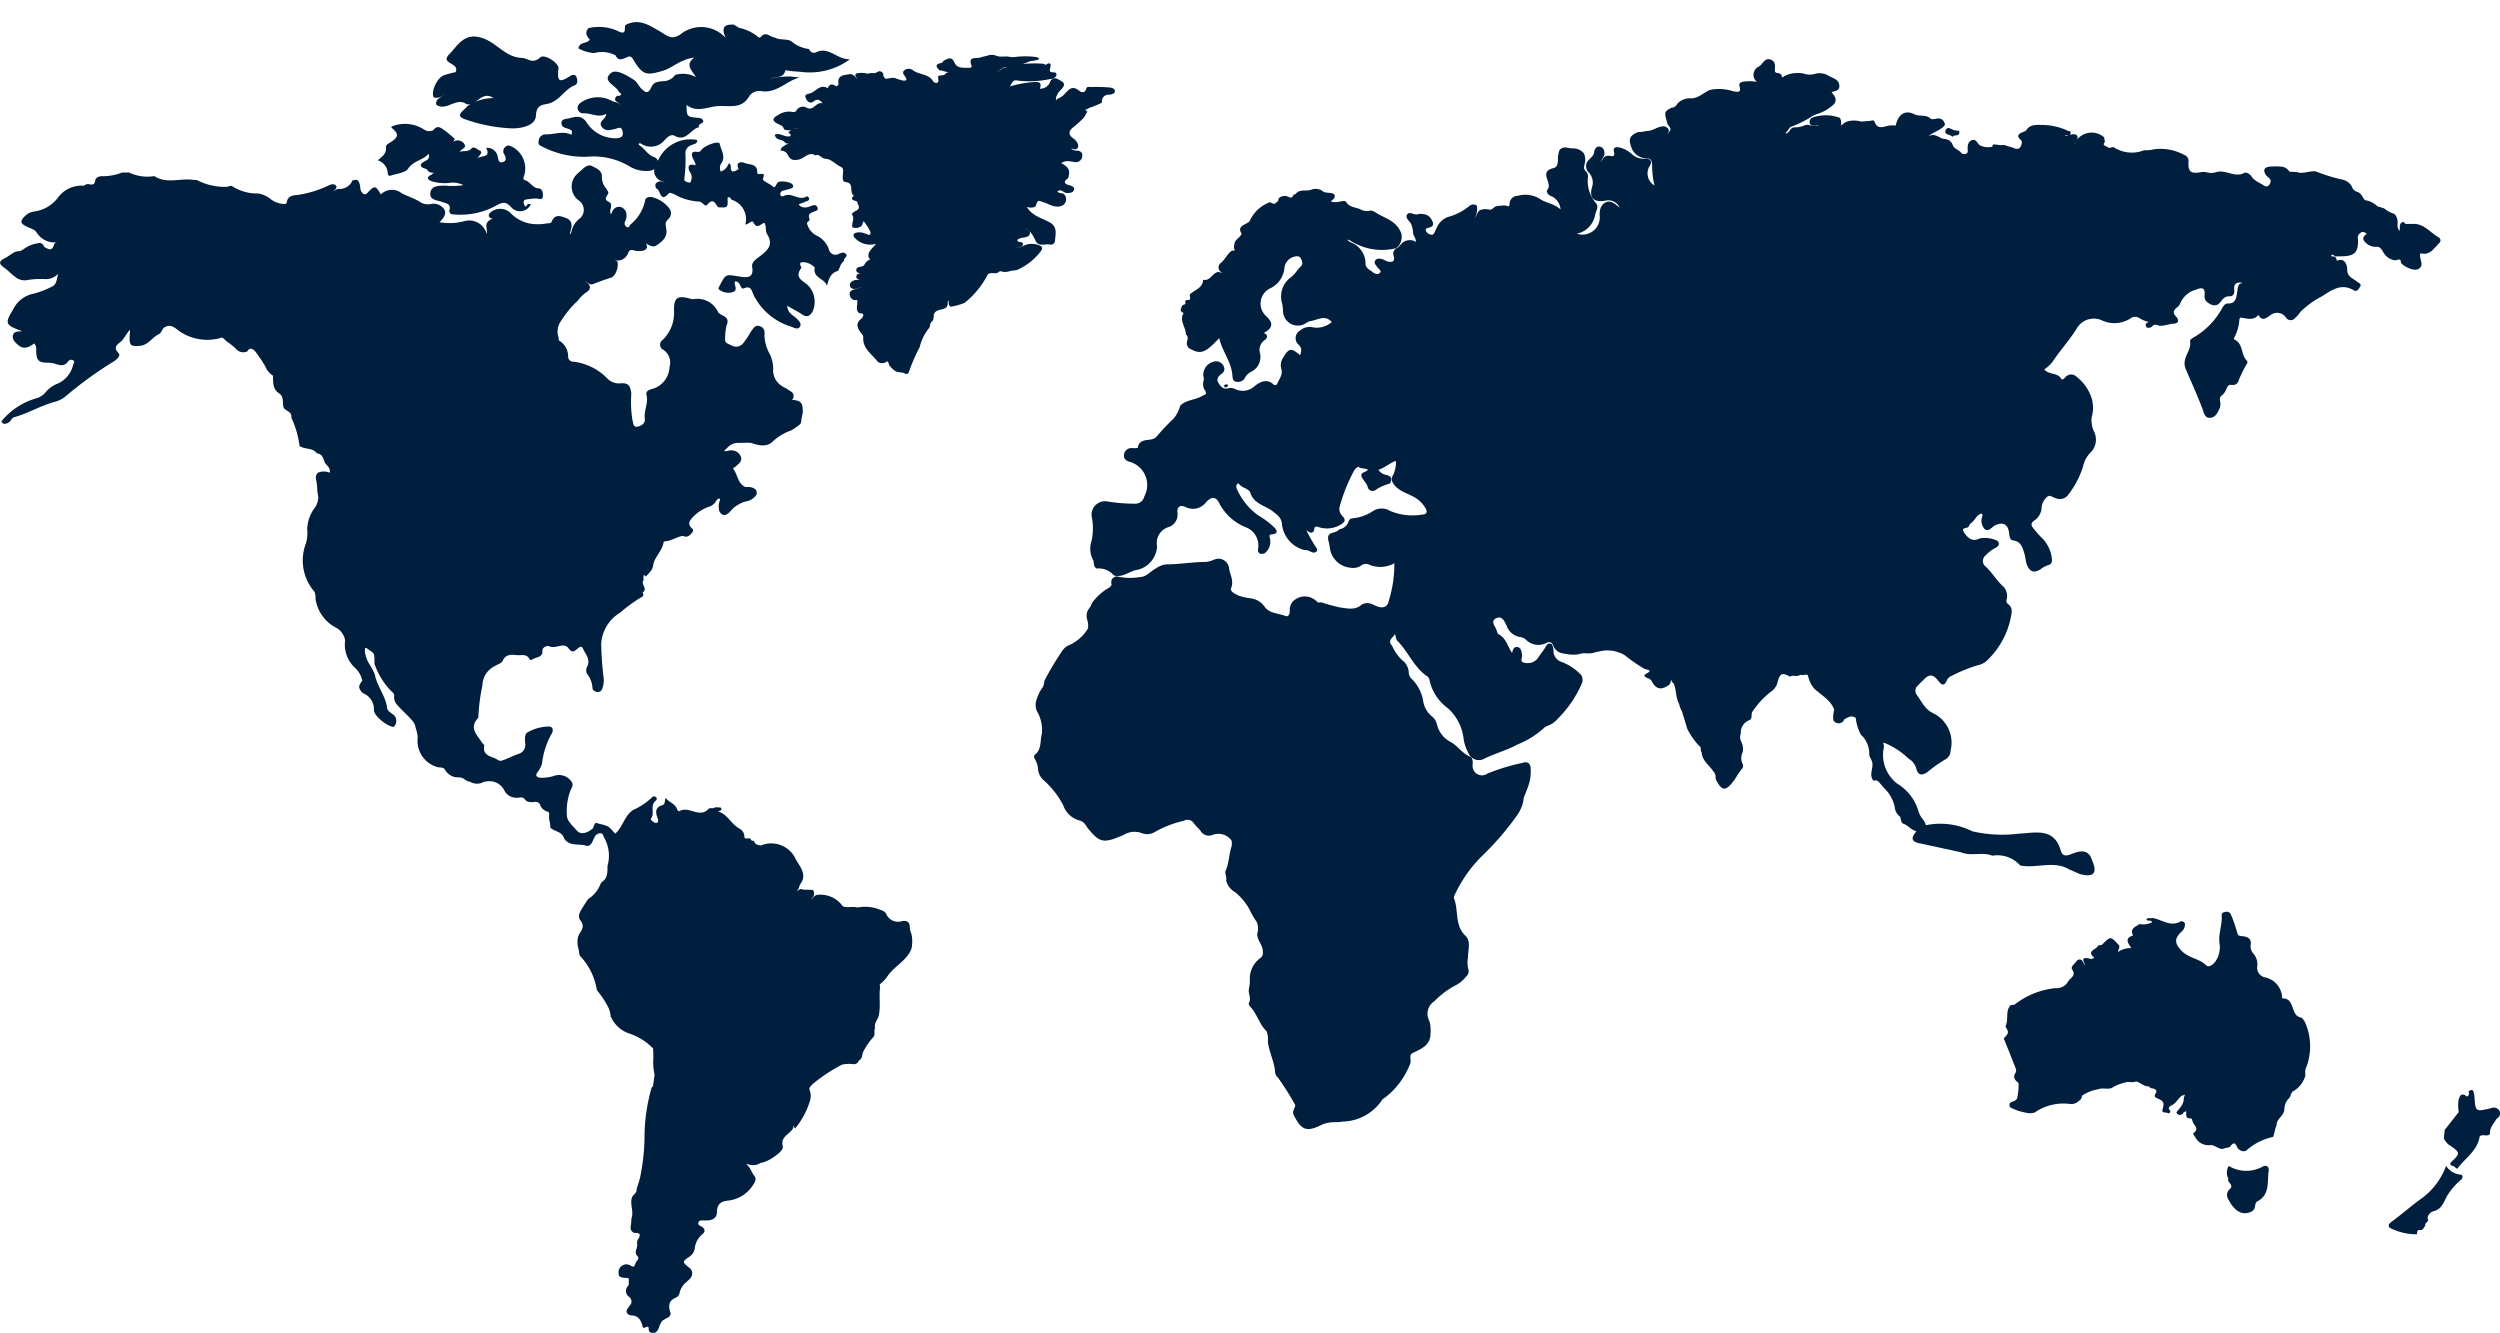 <?xml version="1.0" encoding="UTF-8"?>
<svg xmlns="http://www.w3.org/2000/svg" width="67.693" height="36.089" viewBox="0 0 67.693 36.089">
  <g id="Groupe_34921" data-name="Groupe 34921" transform="translate(-1.015 0.4)">
    <path id="Tracé_16956" data-name="Tracé 16956" d="M507.747,21.927l.078.011c.043.182-.111.075-.148.121.1.024.2-.083.318-.02.082.109-.05.159-.067.264a.509.509,0,0,1,.8-.212c.032.034.015.081.033.119v.019c-.024.034-.056.068,0,.1l.127.064c.041-.017.092-.037.127-.013a.9.9,0,0,0,.812.071.831.831,0,0,0,.253-.023,1.344,1.344,0,0,1,.828.15.175.175,0,0,1,.118.188c-.017.266.064.33.33.281a.392.392,0,0,1,.153,0,.45.45,0,0,0,.282-.007c.218-.054.413.1.629.065.064,0,.115-.062.183-.043a.276.276,0,0,1,.125.094c.082.131.231.178.35.257.091.06.156-.028.175-.126-.012-.077-.083-.105-.126-.156-.073-.108-.08-.2.072-.233a1.9,1.9,0,0,1,.36,0,.281.281,0,0,1,.2.135l.2.01c.175.064.346-.046.521-.015a4.622,4.622,0,0,0,.71.219.385.385,0,0,1,.26.19.215.215,0,0,0,.162.148c.1.043.127.146.19.219a.57.57,0,0,1,.329.159c.063.032.135.038.2.069a.712.712,0,0,0,.268.142.3.3,0,0,1,.083.17c.024.089-.037.192.063.292.007-.09-.017-.176.054-.231.051-.025.076.01.1.043l.177,0c.318-.028.491.233.727.367a.092.092,0,0,1,.008.153c-.141.143-.252.342-.5.273a.1.1,0,0,0-.015.075c0,.121.115.267-.053.355-.107.056-.363-.048-.465-.17,0-.169-.125-.042-.184-.073a.418.418,0,0,1-.3-.227c-.039-.063-.074-.124-.155-.137a.373.373,0,0,1-.307-.1c-.118-.107-.083-.172.019-.247a.145.145,0,0,0-.14-.048c-.051.04-.106.072-.1.155.029.382-.079.5-.446.5-.044,0-.088,0-.131,0-.055.035-.089-.094-.147-.019.022.046.073.008.1.035a.09.09,0,0,1,.039.043l.017.061c.24-.1.28.157.279.236,0,.208.157.234.262.327.043.038.141.06.086.144-.035.053-.078.147-.17.093-.334-.2-.6-.006-.855.161a2.336,2.336,0,0,0-.592.427.579.579,0,0,1-.129.148.153.153,0,0,1-.261,0,.288.288,0,0,0-.427-.055c-.1.063-.208.172-.31,0-.012-.021,0-.025-.007-.014-.14.169-.313.09-.478.073-.017,0-.035.029-.038.05a1.179,1.179,0,0,1-.143.5c-.008.013-.007.034,0,.039.263.111.173.436.361.591a.179.179,0,0,1-.008.062,2.886,2.886,0,0,0-.228.456.166.166,0,0,1-.115.123c-.06.012-.129-.025-.18.036-.051.086-.072.187-.165.252s-.027.164-.036.248a.23.23,0,0,1-.016.087c-.056.121-.11.261-.262.27s-.17-.148-.209-.249c-.139-.364-.3-.72-.453-1.077a.4.4,0,0,1-.009-.28c.042-.153.158-.283.129-.459-.01-.06.065-.093.115-.123a2.039,2.039,0,0,0,.754-.784c.034-.06.083-.126.146-.124.24.007.234-.169.262-.325a.657.657,0,0,1,.037-.172.121.121,0,0,1,.065-.051c.012,0,.03.007.036-.013a.33.33,0,0,1-.043-.006c-.133-.007-.192.056-.177.186.013.113-.018.192-.149.187-.115,0-.164.082-.226.153a.193.193,0,0,1-.253.068c-.1-.052-.187-.1-.175-.248.017-.191-.048-.23-.231-.154a.639.639,0,0,0-.431.378.287.287,0,0,1-.1.116c-.086.075-.1.139-.011.236s.076.186-.079.193c-.139.007-.269.08-.411.045a.124.124,0,0,0-.132,0,.142.142,0,0,1-.172.055c-.055-.069-.022-.112.043-.145,0,0,0,0-.006-.013s.008.008-.021,0a.794.794,0,0,1-.222-.1.212.212,0,0,0-.243.02.8.8,0,0,1-.748.054.532.532,0,0,0-.69.2c-.2.327-.463.609-.673.929a1.011,1.011,0,0,1-.212.19c.115.153.352.078.457.254.027.045.075,0,.106-.034a.207.207,0,0,1,.314-.016,1.2,1.2,0,0,1,.35.441.9.9,0,0,1,.054.653.72.72,0,0,0,.075.408.494.494,0,0,1-.124.565.761.761,0,0,0-.185.366,2.5,2.5,0,0,1-.413.777.282.282,0,0,1-.324.075c-.076-.018-.163-.1-.226-.044a.441.441,0,0,0-.157.283.444.444,0,0,1-.205.37c-.083.058-.09.123-.023.2a2.765,2.765,0,0,0,.2.232.946.946,0,0,1,.3.554c.016.106.019.193-.11.222a.662.662,0,0,0-.191.108c-.185.111-.292.073-.373-.132-.036-.09-.031-.187-.061-.28-.054-.168-.084-.338-.31-.37-.089-.012-.1-.114-.108-.2-.028-.239-.167-.312-.378-.208-.093.046-.179.189-.285.1a.336.336,0,0,1-.06-.353.061.061,0,0,0-.029-.068c-.13.04-.172.185-.277.259a.192.192,0,0,0-.063.089c-.025.071-.227.008-.128.163.124.2.266.248.422.165a.778.778,0,0,1,.482.063c.075.087.03.151-.054.193a.911.911,0,0,0-.263.2.193.193,0,0,0,0,.308c.179.166.3.385.484.545a.382.382,0,0,1,.077.366c-.016.13.135.081.144.306a2.2,2.2,0,0,1-.7,1.351.534.534,0,0,1-.217.1,4,4,0,0,0-.711.289.22.22,0,0,0-.127.117c-.08.189-.158.118-.248,0-.129-.163-.237-.167-.379-.017-.051.054-.106.1-.156.156a.187.187,0,0,0-.044.242c.134.18.222.4.443.507a.887.887,0,0,1,.483,1.014.276.276,0,0,1-.137.24,3.748,3.748,0,0,0-.5.353c-.154.1-.251.069-.294-.107a.437.437,0,0,0-.208-.264,2.04,2.04,0,0,0-.676-.436c-.015.02.018.071.007.118a.524.524,0,0,1-.015.1.98.98,0,0,0,.385.9,1.288,1.288,0,0,1,.571.753.69.69,0,0,0,.131.228c.056.09.113.193.028.284s-.182.029-.27,0c-.111-.04-.184-.148-.3-.183-.084-.043-.053-.14-.1-.2a.349.349,0,0,1-.134-.247.97.97,0,0,0-.28-.51l-.156-.182a.125.125,0,0,0-.137-.026c-.136-.151-.005-.325-.035-.49-.016-.09-.087-.163-.082-.224a.7.7,0,0,0-.228-.534,1.223,1.223,0,0,1-.138-.452c-.12-.088-.218-.015-.318.044l-.011.011.005.014a.166.166,0,0,1-.283-.009.668.668,0,0,1,.025-.282c-.1-.273-.356-.393-.546-.578a.74.74,0,0,1-.165-.351c-.048-.044-.1-.011-.151-.008-.041-.021-.076,0-.113.015-.074.022-.155-.024-.225.026-.219-.129-.277-.089-.343.178a.428.428,0,0,1-.185.237,2.351,2.351,0,0,0-.486.528c-.051.069.01.176-.079.232a.354.354,0,0,0-.237.365.252.252,0,0,0,0,.194,1.039,1.039,0,0,1,.045.114.457.457,0,0,1,.007.192.359.359,0,0,0-.006.317.12.12,0,0,1-.02.143c-.1.117-.164.259-.263.377-.177.212-.268.208-.407-.032a.352.352,0,0,1-.04-.1.233.233,0,0,0-.064-.186c-.108-.167-.3-.281-.312-.509-.051-.05.01-.145-.075-.181a2.154,2.154,0,0,1-.313-.452l-.145-.476a.571.571,0,0,1-.076-.2c-.1-.172-.069-.379-.15-.556-.028-.029-.069-.049-.061-.111-.032.056-.015.121-.071.151-.176.128-.33.136-.448-.079a.2.2,0,0,0-.09-.094c-.246-.086-.05-.13.015-.188,0-.041,0-.041-.131-.074a4.039,4.039,0,0,1-.534-.369.912.912,0,0,0-.713-.1.712.712,0,0,0-.127.03c-.133.045-.276-.017-.407.042a1.1,1.1,0,0,1-.41-.021.328.328,0,0,1-.282-.208c-.029-.081-.08-.118-.167-.089a.472.472,0,0,1-.569-.072.277.277,0,0,0-.158-.076.462.462,0,0,1-.37-.309c-.058-.115-.122-.28-.284-.2s-.024.215.012.323c.014.042.027.1.063.115.2.106.235.327.357.5.021-.077.036-.164.131-.16s.111.084.131.156c0,.014,0,.03.006.044.019.077-.072.206.059.223a.342.342,0,0,0,.374-.126c.061-.1.141-.188.2-.29.037-.063.077-.133.172-.084a.332.332,0,0,1,.047.187.317.317,0,0,0,.224.295,1.413,1.413,0,0,1,.535.363.272.272,0,0,1,.018.2,3.052,3.052,0,0,1-.661.975.641.641,0,0,1-.168.142c-.056.029-.114.054-.172.078a2.379,2.379,0,0,1-.758.48c-.3.166-.629.243-.927.4a.311.311,0,0,1-.4-.186,1.123,1.123,0,0,1-.121-.353,1.317,1.317,0,0,0-.43-.847,1.274,1.274,0,0,1-.5-.778.17.17,0,0,0-.08-.1c-.346-.244-.493-.653-.783-.943-.052-.052-.036-.132-.074-.187-.02.086-.22.161-.069.322a1.164,1.164,0,0,0,.279.394.428.428,0,0,1,.169.322.241.241,0,0,0,.082.178,1.082,1.082,0,0,1,.312.618.664.664,0,0,0,.229.392.392.392,0,0,1,.141.221.72.72,0,0,0,.382.482c.185.105.3.3.505.387.082.034.083.121.081.21a.255.255,0,0,0,.4.252,5.3,5.3,0,0,1,.947-.289c.143-.05.225.016.223.177a1.237,1.237,0,0,1-.029.329,3.09,3.09,0,0,1-.117.334.489.489,0,0,0-.055.211,1.077,1.077,0,0,1-.175.378,7.61,7.61,0,0,1-.951,1.1,3.653,3.653,0,0,0-.727,1.038.144.144,0,0,0-.021.106c.129.327.008.721.31,1.011.156.149.064.394.065.6a.74.74,0,0,0,.01.3.183.183,0,0,1-.058.2.839.839,0,0,1-.286.239,2.287,2.287,0,0,0-.579.435.394.394,0,0,0-.144.5.633.633,0,0,1,.044.193,1.313,1.313,0,0,1,0,.2c-.016.33-.29.4-.517.525-.06.08,0,.175-.029.258a2.112,2.112,0,0,1-.657.906c-.039.033-.091.055-.118.1a1.31,1.31,0,0,1-1.059.572c-.132.031-.27,0-.4.036a.571.571,0,0,0-.146.042c-.43.217-.573.166-.789-.28-.027-.091.051-.16.053-.245a7.377,7.377,0,0,0-.477-.755.2.2,0,0,1-.066-.112c-.018-.3-.165-.562-.2-.854a.57.57,0,0,0-.035-.28c-.2-.191-.255-.473-.446-.667-.025-.026-.046-.074-.031-.1.073-.127-.025-.251,0-.376a1.1,1.1,0,0,0,.024-.3.7.7,0,0,1,.269-.526c.106-.064.09-.164.076-.264-.033-.141-.151-.253-.143-.408a.447.447,0,0,0-.017-.322,1.943,1.943,0,0,1-.14-.225,1.572,1.572,0,0,0-.44-.573.5.5,0,0,1-.246-.326c.03-.1-.06-.191,0-.287.081-.209.08-.437.153-.647,0-.067.018-.138-.047-.19a.44.44,0,0,0-.48-.1.263.263,0,0,1-.322-.118c-.058-.074-.134-.134-.187-.212a.2.2,0,0,0-.263-.055,2.785,2.785,0,0,0-.779.3.4.4,0,0,1-.36.033.562.562,0,0,0-.487.048.683.683,0,0,1-.081.034c-.474.2-.579.17-.9-.223-.054-.087-.106-.176-.217-.2a.641.641,0,0,1-.441-.415,2.412,2.412,0,0,0-.537-.683.44.44,0,0,1-.141-.264.624.624,0,0,0-.075-.274c-.027-.045-.057-.111-.015-.144.189-.147.137-.379.189-.566a.99.99,0,0,0-.136-.62.477.477,0,0,1-.027-.235,1.154,1.154,0,0,1,.177-.394c.049-.06.041-.139.065-.207a7.916,7.916,0,0,1,.484-.807.409.409,0,0,1,.2-.15,1.132,1.132,0,0,0,.488-.443.594.594,0,0,0-.025-.244.354.354,0,0,1,.026-.257.636.636,0,0,0,.108-.189,1.462,1.462,0,0,1,.485-.427c.011-.031.056-.046.041-.089-.025-.115.032-.175.135-.205a1.569,1.569,0,0,0,.654.018c.153,0,.261-.15.4-.222a.64.64,0,0,1,.282-.118c.36,0,.715-.065,1.074-.066a.7.7,0,0,0,.231-.061.289.289,0,0,1,.409.246c.032.174.133.328.053.527-.034.086.112.159.206.2a1.512,1.512,0,0,0,.322.073.533.533,0,0,1,.38.228c.128.183.375.177.569.251.085.033.114-.07.114-.149a.321.321,0,0,1,.114-.274.452.452,0,0,1,.619.033c.036.037.083.019.125.02a4.294,4.294,0,0,0,.506.139c.2.025.4.083.583-.077a.283.283,0,0,1,.255-.021c.057.016.107.049.163.068.172.06.281.017.317-.158a3.346,3.346,0,0,0,.148-1.01.778.778,0,0,1-.7.031.2.2,0,0,0-.208.04.4.4,0,0,1-.276.051.622.622,0,0,1-.565-.553c-.01-.043-.009-.088-.023-.13-.1-.334.163-.211.282-.358a.316.316,0,0,0,.229-.16c.031-.079.05-.13.125-.138a1.177,1.177,0,0,0,.539-.183.433.433,0,0,1,.482-.017,1.555,1.555,0,0,0,.865.1c.112,0,.162-.063.091-.177a.81.81,0,0,0-.308-.3c-.208-.115-.464-.169-.587-.408a.218.218,0,0,1,.027-.2c.059-.109.1-.4.045-.362-.156.065-.284.18-.45.235a.324.324,0,0,0,.208.137c.148.032.181.108.1.236a1.27,1.27,0,0,0-.361.155.141.141,0,0,1-.242-.083c-.031-.124-.285-.3-.1-.377.288-.126-.1-.078-.139-.149-.008-.017-.1.054-.122.1a4.492,4.492,0,0,0-.4,1.007.282.282,0,0,0,.095.239c.078.09.056.146-.043.208a.722.722,0,0,1-.635.071c-.079-.026-.1.023-.1.086-.051.119-.12.065-.212.008a5.128,5.128,0,0,0,.255.451c.061.07.054.133-.053.153a.182.182,0,0,1-.087-.028.331.331,0,0,0-.17-.044.807.807,0,0,1-.605-.7c-.017-.177-.115-.241-.247-.344-.2-.159-.511-.2-.607-.5-.039-.124-.234-.132-.316-.251-.014-.021-.053.009-.061.04a.143.143,0,0,0,.012.108,1.761,1.761,0,0,0,.584.716,2.173,2.173,0,0,1,.422.316c.075.069.125.177-.053.19-.107.008-.065.07-.057.124a.392.392,0,0,1-.1.348.149.149,0,0,1-.18.046c-.062-.034-.046-.1-.039-.158a.526.526,0,0,0-.318-.542,1.4,1.4,0,0,1-.727-.638c-.1-.207-.211-.214-.367-.05a.442.442,0,0,1-.554.133c-.151-.069-.237-.01-.222.154a.354.354,0,0,1-.251.391.452.452,0,0,0-.3.522.693.693,0,0,1-.521.63c-.2.024-.358.182-.567.168a.13.13,0,0,1-.1-.033.528.528,0,0,0-.451-.167c-.081-.05-.071-.136-.084-.212a.654.654,0,0,1-.048-.549,1.636,1.636,0,0,0,0-.65.364.364,0,0,1,.431-.405,4.418,4.418,0,0,0,.721.059.251.251,0,0,0,.274-.2.652.652,0,0,0-.428-.942.235.235,0,0,1-.105-.077.165.165,0,0,1-.019-.095.2.2,0,0,1,.228-.19c.051,0,.143.008.147-.015.055-.3.367-.138.5-.291.15-.169.3-.337.467-.492a.9.9,0,0,0,.18-.35c.161-.165.4-.149.59-.262.062-.038.151-.036.087-.143a.312.312,0,0,1-.044-.268.241.241,0,0,0-.006-.13.367.367,0,0,1,.357-.4.226.226,0,0,1,.2.147.154.154,0,0,1-.065.193c-.08.063-.15.131-.085.241s.131.182.265.152a.255.255,0,0,1,.174.011.47.47,0,0,0,.55-.079c.151-.112.32-.2.5-.043a.064.064,0,0,0,.109-.022c.051-.127.155-.24.106-.395a.371.371,0,0,1,.057-.315c.147-.249.217-.261.451-.053.036-.105.058-.188-.03-.278a.235.235,0,0,1,.028-.389.384.384,0,0,1,.331-.093.614.614,0,0,0,.53-.141c-.188-.21-.39-.049-.58-.024-.063.008-.116.062-.178.087a.4.4,0,0,1-.562-.358,1.35,1.35,0,0,0-.023-.2.644.644,0,0,1,.246-.724c.1-.071.158-.193.252-.278.076-.069.043-.151.007-.224s-.119-.067-.193-.043a.352.352,0,0,0-.252.306.677.677,0,0,1-.388.548.457.457,0,0,0-.1.756.6.6,0,0,1,.111.137c.1.2-.191.307-.177.314.13.061.09.143.01.2a.319.319,0,0,0-.115.354.446.446,0,0,1-.248.5.372.372,0,0,0-.164.167.213.213,0,0,1-.229.1c-.1-.01-.1-.1-.109-.169-.022-.372-.28-.658-.356-1.015-.385.419-.509.458-.832.266a.2.2,0,0,1-.029-.055c-.061-.1.075-.217-.04-.306,0-.2-.19-.373-.062-.583-.118-.045-.08-.12-.037-.2a.182.182,0,0,1,.05-.028c.052-.01.03-.049.03-.08s.025-.044.043-.042c.143.01.071-.093.081-.152.123-.123.337-.16.359-.382,0-.025-.007-.017.011-.014.193.034.242-.2.408-.213.069.017.128.028.1.018a.15.15,0,0,1-.031-.268c.1-.089.157-.209.254-.3a.166.166,0,0,1,.079-.031c.087,0,0-.045.016-.066a.437.437,0,0,1,.028-.168c.027-.064.093-.094.131-.149.031-.033.067-.064.024-.113-.051-.116.019-.169.108-.213a.936.936,0,0,0,.128-.075.962.962,0,0,1,.55-.523c.061.018.123.08.183,0,.045-.02.052-.061.054-.1a.231.231,0,0,1,.28-.039c.083.034.1-.009.126-.061a.1.1,0,0,1,.053-.017c.113-.157.3-.065.438-.127a.32.32,0,0,1,.282.033c.094.088.233.024.332.1.046.1-.048.134-.095.192a.464.464,0,0,0,.248,0c.059-.01.143-.029.169.015.092.152.261.134.39.2a.38.38,0,0,0,.221.04c.056-.027.1,0,.154.021.232.162.542.219.686.5a.331.331,0,0,1,.051.195.371.371,0,0,1-.153.293,1.587,1.587,0,0,1-1.244-.208c-.094-.045-.1-.019.018.049a.616.616,0,0,1,.4.578c0,.119.114.164.191.227.06.049.146.081.2.019s-.043-.1-.074-.153-.1-.107-.057-.176.126-.059.2-.037c.049.015.092.048.142.061.135.034.2-.017.159-.155a.169.169,0,0,1,.1-.215c.062-.044.1-.113.163-.156a.321.321,0,0,1,.284-.034c.016-.012.065.078.053-.014-.008-.063-.056-.116-.071-.179a.79.79,0,0,0-.046-.238c-.03-.1-.185-.178-.117-.282s.2.039.307-.013a.518.518,0,0,1,.193.015.27.27,0,0,1,.152.121c.056.1.1.193-.064.234-.041.01-.1.022-.081.081a.16.16,0,0,0,.111.1c.046.018.09.015.113-.033s.055-.12.086-.178a.517.517,0,0,1,.287-.26,1.5,1.5,0,0,0,.582-.3.168.168,0,0,1,.146-.033.15.15,0,0,1,.055.026.531.531,0,0,1-.055.337c.068-.092.071-.184.148-.217a.364.364,0,0,1,.181-.022.491.491,0,0,1,.057.008c.075.02.111-.048.164-.076a.263.263,0,0,1,.057-.018,2.042,2.042,0,0,1,.213-.018c.049.007.12.069.122-.047a.218.218,0,0,1,.216-.212.753.753,0,0,1,.593.075c.161.121.378.121.571.293a.446.446,0,0,0-.185-.325.324.324,0,0,0-.079-.038c-.083-.032-.133-.125-.092-.173.15-.174-.239-.467.136-.577.125-.017.142-.111.15-.21a.662.662,0,0,1,.041-.282c.109-.135.248-.037.372-.049a.37.37,0,0,1,.29.139.418.418,0,0,1,.029.237c-.012.085-.063.173.026.248a.209.209,0,0,1,.055.141.913.913,0,0,0,.215.718c.088.1,0,.214-.023.317a.627.627,0,0,1-.493.51.467.467,0,0,0,.615-.508c0-.164.043-.3.2-.353s.366.2.339.146a.339.339,0,0,0-.368-.182c-.307.064-.464-.059-.377-.358a.4.4,0,0,0-.109-.423.238.238,0,0,1-.05-.166c0-.167.212-.211.218-.375a.188.188,0,0,1,.092-.137.159.159,0,0,1,.155.057.257.257,0,0,1,.021.194c-.095.142-.13.227-.032.075a.24.24,0,0,1,.071-.067.181.181,0,0,1,.093-.012c.066,0,.164.054.14-.089-.045-.164.067-.151.162-.133a.776.776,0,0,1,.323.181.472.472,0,0,0,.385.117c.125.01.157.088.105.183a.377.377,0,0,0,.117.545,2.4,2.4,0,0,1-.063-.577c-.016-.141-.068-.156-.172-.159a.432.432,0,0,1-.389-.295c-.086-.221-.049-.325.181-.414a1.11,1.11,0,0,0,.234-.032c.171.008.3-.136.475-.124.067.021.123.052.125.133a.15.15,0,0,1-.065.082.188.188,0,0,0,.075-.068c.087-.095-.025-.146-.048-.217-.093-.319-.09-.332.109-.434a.188.188,0,0,0,.16-.112.464.464,0,0,1,.372-.142c.177,0,.316-.132.47-.211a.334.334,0,0,1,.091-.028,1.273,1.273,0,0,1,.579.047c.09.011.231.063.169-.137-.027-.085.045-.116.116-.125a1.2,1.2,0,0,1,.356.008.244.244,0,0,1,.055-.416c.012-.008.022-.019.034-.028.085-.071.135-.214.285-.158.134.05.118.172.111.282s.114.061.155.113c.052-.017,0,.146.094.055a.777.777,0,0,1,.273-.083,1.032,1.032,0,0,1,.2,0,.42.42,0,0,1,.065.012.5.5,0,0,0,.32,0,.478.478,0,0,1,.365.067c.128.069.293.1.273.306-.031.106-.138.093-.209.133.15.159.147.273-.012.387a1.192,1.192,0,0,1-.4.208.55.55,0,0,0-.16.082,2.871,2.871,0,0,1-.506.249c-.064.015-.081.079-.119.121-.014.021-.047.038-.042.058s.03,0,.046-.008c.068-.043.087-.148.188-.148a.687.687,0,0,0,.233-.037.259.259,0,0,1,.147-.033.442.442,0,0,0,.245.024.021.021,0,0,0,.021-.021.257.257,0,0,1-.1.023c-.062,0-.124-.008-.135-.082a.127.127,0,0,1,.083-.142,1.076,1.076,0,0,1,.733.01c.046.059.032.134.044.214a.348.348,0,0,1,.2-.127.711.711,0,0,1,.334.014l.259-.02c.037-.019.089-.014.1.013.081.238.251.145.4.114a.988.988,0,0,1,.178,0c.059-.281.237-.44.506-.305.142.071.328-.006.451.131l.089,0c.146-.042.253-.012.289.153-.114.161-.322.187-.46.323.156-.109.273.009.4.056.12.011.223.036.271.175.031.09.144.118.21.186a.125.125,0,0,0,.157.043c.054-.031.035-.09.033-.139,0-.1.024-.2.128-.23s.134.088.2.14a.492.492,0,0,0,.343.041.067.067,0,0,1,.033-.064l.213.023a.2.2,0,0,1,.143.017c.055.021.114.029.169.05.135.07.212.024.237-.121a.1.1,0,0,0-.037-.1c-.117-.109-.036-.157.064-.2l.088-.041c.107-.178.283-.155.45-.154a1.661,1.661,0,0,1,.657.146" transform="translate(-450.752 -18.784)" fill="#001e3d"></path>
    <path id="Tracé_16957" data-name="Tracé 16957" d="M29.885,84.04a.368.368,0,0,1-.394,0c-.074,0-.123-.054-.181-.088s-.153-.022-.229-.035a.415.415,0,0,1-.264-.208c-.05-.065-.127-.045-.193-.059a.738.738,0,0,1-.539-.814,1.14,1.14,0,0,0-.059-.255.331.331,0,0,0-.09-.191c-.089-.107-.194-.2-.289-.3s-.219-.192-.2-.368c.008-.077-.076-.119-.121-.175a1.946,1.946,0,0,1-.411-.692c-.007-.062,0-.125-.006-.187.005-.146-.137-.167-.209-.245-.076-.011-.031.055-.05.08a1,1,0,0,0,.079.276q.02.037.042.074c.02.033.04.065.061.1a1.751,1.751,0,0,1,.09.188c.058.318.291.571.332.9.018.141.214.154.242.3a.217.217,0,0,1-.061.217c-.169,0-.542-.3-.538-.457a.462.462,0,0,0-.28-.448.247.247,0,0,1-.089-.094c-.069-.1,0-.173.054-.248a.641.641,0,0,0-.218-.371.85.85,0,0,1-.251-.675.3.3,0,0,0-.037-.179.468.468,0,0,0-.212-.217,1.049,1.049,0,0,1-.547-.77.539.539,0,0,0-.025-.194,1.292,1.292,0,0,1-.234-1.319.974.974,0,0,0,.033-.376,1.023,1.023,0,0,1,.218-.6.559.559,0,0,0,.083-.259,1.159,1.159,0,0,0-.025-.154,1.742,1.742,0,0,0-.035-.331.193.193,0,0,1,.048-.188.4.4,0,0,1,.321,0c.026-.126-.069-.188-.13-.267-.044-.11-.061-.243-.218-.258-.116-.162-.328-.1-.469-.2a2.529,2.529,0,0,0-.223-.768c.024-.149-.12-.17-.191-.247a.223.223,0,0,1-.026-.058c-.026-.127.021-.28-.131-.361-.16-.122-.144-.3-.147-.469a.527.527,0,0,1-.208-.247,3.394,3.394,0,0,0-.279-.417c-.09-.085-.145-.094-.213.008a.262.262,0,0,1-.313-.081,1.915,1.915,0,0,0-.255-.2c-.052-.043-.086-.128-.18-.077a1.331,1.331,0,0,1-1.1-.2c-.115-.09-.231-.193-.393-.094-.061.046-.076.127-.133.175-.2.083-.307.321-.553.325a.374.374,0,0,1-.206-.019c-.117-.1.014-.493-.067-.389-.071.085-.119.187-.195.269s-.268.154-.087.337c.061.061-.034.158-.111.211a10.525,10.525,0,0,0-1.315.95.753.753,0,0,1-.314.159c-.383.107-.725.317-1.109.42l-.046.039a.233.233,0,0,1-.181.134c-.048,0-.087-.017-.093-.073a1.893,1.893,0,0,1,.942-.618.5.5,0,0,0,.252-.165.78.78,0,0,1,.32-.23.731.731,0,0,0,.423-.508c.009-.04.057-.086.011-.119a.1.1,0,0,0-.14.017c-.1.149-.221.114-.352.072a.735.735,0,0,0-.218-.032c-.227,0-.287-.06-.3-.282,0-.079.015-.162-.055-.239-.133.1-.278.178-.431.045-.076-.066-.167-.146-.146-.258s.135-.113.23-.113c0-.015-.009-.019-.027-.025-.4-.141-.425-.2-.2-.56a.782.782,0,0,1,.573-.439,2.326,2.326,0,0,0,.472-.184c.14-.052.14-.208.178-.35a.46.46,0,0,1-.369.142,2.082,2.082,0,0,0-.485.03.4.4,0,0,1-.326-.105c-.1-.07-.174-.159-.271-.227-.161-.112-.162-.181.008-.263.137-.066.241-.2.413-.192l.086-.046a.831.831,0,0,1,.4-.167c.086-.024.14.022.169.1.1.051.2.137.262-.056.029-.092.118-.055.077-.069a.573.573,0,0,1-.544-.262c-.049-.088-.167-.115-.261-.159-.19-.089-.2-.157-.047-.3a.426.426,0,0,1,.233-.113.966.966,0,0,0,.661-.391.784.784,0,0,1,.694-.307l0,0a.15.15,0,0,1,.14-.041c.094.016.146.017.166-.107.014-.089.13-.119.217-.111a1.4,1.4,0,0,0,.509-.1h.187a1.165,1.165,0,0,0,.67.1c.029,0,0-.012.021,0,.333.218.7.045,1.052.1.036.006.079-.005.109.012a1.656,1.656,0,0,0,.778.177l.045-.005c.042-.019.095-.034.128-.009a1.222,1.222,0,0,0,.691.193.7.7,0,0,1,.358.165.63.63,0,0,0,.306.116c.043.005.105.014.113-.039.029-.2.2-.19.323-.206a2.946,2.946,0,0,0,.816-.256c.061-.027.135-.052.186,0s.006.107-.047.142l0,.009c.045-.022.087-.06.139-.054A.382.382,0,0,0,26.3,67.8a.017.017,0,0,0,0-.03c.141-.045.175-.031.214.1.019.063.008.135.043.193s.091.118.171.031c.187-.2.216-.2.356.049a.426.426,0,0,1,.565-.035c.167.093.357.14.517.25a.381.381,0,0,0,.279.042.341.341,0,0,1,.235.035c.193.115.2.261-.007.459a1.574,1.574,0,0,0,.66-.025.487.487,0,0,1,.618.346c.028-.13-.059-.257.045-.348.088-.077.166-.088.123-.079a.086.086,0,0,1-.106-.058c-.018-.05.018-.082.052-.111a.406.406,0,0,1,.556.05.97.97,0,0,0,.621.276,1.28,1.28,0,0,0,.329-.018c.049-.007.118.006.14-.048.086-.214.232-.155.384-.1.176.068.172.2.127.345a.207.207,0,0,1-.027.093c.035,0,.031-.032.048-.049a.592.592,0,0,1,.239-.383.306.306,0,0,0-.043-.483.467.467,0,0,1-.068-.685c.056-.058.121-.107.179-.164s.165-.13.257-.079c.11.061.258.111.264.269a.466.466,0,0,0,.12.342c.015.015.016.045.031.058.1.088-.172.2.035.3.139.065,0,.22.052.325.04-.01.037-.066.064-.1a.19.19,0,0,1,.21-.085.221.221,0,0,1,.153.2.329.329,0,0,1-.038.192.107.107,0,0,0,.053.15c.058.03.066-.038.093-.068a1.136,1.136,0,0,0,.395-.642c.007-.088.1-.12.193-.1a.85.85,0,0,1,.469.312.207.207,0,0,1-.018.267c-.04.051-.1.089-.085.168q.007.046.01.092c.058.243-.107.366-.273.475-.1.068-.278-.072-.272-.059.067.123.01.178-.109.2a.5.5,0,0,1-.219-.014c-.077-.023-.128-.006-.154.075a.3.3,0,0,1-.29.2c-.1.009-.092-.008,0,.025.04.15-.046.4-.178.442-.169.051-.333.112-.5.178a.121.121,0,0,1-.1-.024c-.1-.068-.142-.072-.056-.031.132.1.112.2-.018.277a.945.945,0,0,0-.217.216,2.774,2.774,0,0,0-.5.622.494.494,0,0,0-.024.382c.005.029,0,.074.018.084a.5.5,0,0,1,.241.44.137.137,0,0,0,.15.129,1.541,1.541,0,0,1,.923.467.432.432,0,0,0,.337.119c.219-.02.275.06.3.28a3.176,3.176,0,0,0,.028.7c.027.081.017.211.13.194s.225-.091.208-.222c-.028-.217.1-.417.046-.634-.026-.1.058-.141.14-.163a.64.64,0,0,0,.482-.594.413.413,0,0,0-.162-.466.155.155,0,0,1-.018-.275,1.025,1.025,0,0,0,.3-.824c.008-.314.093-.374.4-.3a.343.343,0,0,0,.13.025.614.614,0,0,1,.673.365.63.63,0,0,0,.1.067c.116.056.193.115.124.272a1.6,1.6,0,0,0-.041.369c-.021.12.11.145.188.186a.244.244,0,0,0,.3-.064,3.084,3.084,0,0,0,.22-.33c.06-.081.115-.185.246-.129.116.049.122.14.111.256a1.146,1.146,0,0,0,.147.5.888.888,0,0,1,.088.426.5.5,0,0,0,.249.44c.04.032.092.046.134.077.075.055.187.091.17.208s-.1.079-.1.079c.311.013.36.078.348.367a1.664,1.664,0,0,0-.043.236.2.2,0,0,1-.027.062,2.3,2.3,0,0,1-.247.17,1.351,1.351,0,0,0-.483.286c-.165.175-.392.12-.6.048-.111-.008-.222,0-.333,0a.387.387,0,0,0-.318.144c-.1.082-.088.1.036.068a.3.3,0,0,1,.108-.008.261.261,0,0,1,.232.173c.047.133-.07.191-.143.266-.008.032-.085.008-.055.071.108.146.112.353.281.46.059.042.129.008.191.028a.243.243,0,0,1,.136.074.167.167,0,0,1,.012.131.43.43,0,0,1-.289.179.843.843,0,0,0-.414.262c-.078.093-.2.179-.3.006a.484.484,0,0,1-.013-.2.3.3,0,0,1,.016-.065c.027-.075.024-.092-.046-.069a.384.384,0,0,0-.038.038.355.355,0,0,1-.16.158,1.056,1.056,0,0,0-.45.268c-.094.093-.2.2-.05.332a.075.075,0,0,1,0,.117c-.063.073-.132.145-.243.084-.17.026-.314.138-.489.148-.013,0-.036.012-.037.021-.031.24-.252.4-.284.634-.018.135-.118.208-.2.3-.071-.086-.06-.03-.059.1-.091.1.132.234-.028.331.071.106-.04.132-.088.161a4.6,4.6,0,0,0-.522.387,1.058,1.058,0,0,0-.509.834,8.614,8.614,0,0,0,.062.9.622.622,0,0,1-.035.325.123.123,0,0,1-.139.086c-.057-.012-.119-.036-.124-.108a.661.661,0,0,0-.148-.381.215.215,0,0,1,0-.191c.107-.2-.042-.336-.107-.488-.049-.113-.121-.024-.175.017-.087.066-.131.088-.22-.033-.129-.175-.35.035-.526-.056-.034-.018-.184.02-.179.12.008.187-.146.169-.244.224-.031.017-.081.049-.1.015-.084-.169-.239-.1-.366-.117-.149-.019-.29-.019-.37.158-.028.062-.129.091-.2.135a.592.592,0,0,0-.345.529,5.03,5.03,0,0,0-.109.83.087.087,0,0,1-.018.062c-.24.265-.012.449.111.651.019.031.07.061.066.084-.057.306.227.284.373.394a.13.13,0,0,0,.127.005c.145-.048.28-.122.426-.172A.255.255,0,0,0,30.994,83c-.009-.108-.022-.266.08-.3a1.158,1.158,0,0,1,.581-.15c.119.021.093.152.042.216a2.179,2.179,0,0,0-.249.793.676.676,0,0,1-.111.214c-.091.118-.025.154.083.164a1.137,1.137,0,0,0,.349-.049.406.406,0,0,1,.426.091c.083.086.113.137.043.259a1.538,1.538,0,0,0-.114.72c-.006.14.167.294.275.415s.287.05.414-.055c.052-.043.042-.184.126-.154.118.044.259.042.356.138.052.051.1.108.135.148.212-.18.248-.489.488-.641a1.836,1.836,0,0,0,.516-.348.071.071,0,0,1,.1,0c.045.042.015.08-.02.111-.147.128,0,.328-.116.471-.022.028.083.116.134.117.089,0,.063-.089.045-.136-.061-.159-.061-.288.131-.346.091-.028.05-.119.091-.194.094.126.261.152.309.309.009.03.04.06.065.046.252-.15.543.208.788-.061.022-.025.085-.013.128-.018a.164.164,0,0,1,.125-.02c.033,0,.081-.011.092.034.015.063-.06.045-.083.077.248.074.345.334.558.455a.251.251,0,0,1,.147.2c-.008.15.147.017.177.1.014.044.051.036.084.038.021.1.1.111.184.127a.73.73,0,0,1,.92.316c.089.212.374.448.14.742-.056.215-.2.293-.11.213.058-.051.107-.122.2-.076l.259.007a.16.16,0,0,1-.008.208c-.035.054-.04.065,0,.018a.221.221,0,0,1,.117-.091.74.74,0,0,1,.7.306c.127.058.266-.006.394.037a1.087,1.087,0,0,1,.619.058c.072.028.147.052.175.137a.348.348,0,0,0,.4.178c.125-.032.236,0,.229.175a.586.586,0,0,0,.045.169.967.967,0,0,1,0,.4c-.134.337-.491.48-.672.776a.919.919,0,0,1-.133.141c-.032.028-.077.051-.042.106-.039.259.017.522-.038.782-.025.119-.138.212-.1.347-.044.074.016.168-.047.238a1.765,1.765,0,0,0-.284.42c-.027.082-.015.167-.107.213a.144.144,0,0,1-.163.1.81.81,0,0,0-.3.016,4.421,4.421,0,0,0-.776.512c-.051.058-.135.1-.087.2a.421.421,0,0,1,0,.265,2.119,2.119,0,0,1-.4.747.084.084,0,0,1-.025-.1.738.738,0,0,0-.03.09.331.331,0,0,1-.079.1c-.106.111-.258.178-.2.4.034.131-.413.434-.6.442a.344.344,0,0,1-.292.051c-.026,0-.051-.014-.077-.018s-.048.009-.019,0-.014.034.011.016c.1.081.131.212.209.31.064.082.009.168-.04.244a.915.915,0,0,1-.692.422c-.182.022-.278.1-.283.29,0,.206-.145.249-.319.246-.064,0-.153-.02-.181.047-.036.085.066.1.111.136.072.063.067.122,0,.183a.578.578,0,0,0-.214.4.34.34,0,0,1-.162.227c-.177.125-.177.126,0,.276a.211.211,0,0,1,.095.142.05.05,0,0,0,0,.036c-.01.107-.095.161-.162.224a.534.534,0,0,0-.177.27.181.181,0,0,1-.091.143c-.221.083-.222.241-.155.426a.151.151,0,0,1-.057.111,1.3,1.3,0,0,0-.164.091.563.563,0,0,0-.1.2c-.036.089-.087.154-.2.13a.1.1,0,0,1-.073-.091c.013-.174-.138.021-.162-.071-.04-.157-.1-.3-.292-.308a.246.246,0,0,1-.089-.024c-.084-.056-.062-.12-.012-.185.01-.017.022-.034.034-.05a.157.157,0,0,0-.014-.249.189.189,0,0,1-.026-.289c.033-.039.02-.083.021-.125a.351.351,0,0,1,.006-.05c-.009-.06-.06-.037-.095-.045-.08-.007-.19-.015-.182-.106a.213.213,0,0,1,.327-.224c.029.013.055.036.091.018a.926.926,0,0,0,.043-.1c.023-.062.125-.11.032-.192-.089-.111.039-.224,0-.336a.248.248,0,0,1,.041-.124c.086-.142,0-.156-.113-.154a.151.151,0,0,1-.1-.156,1.46,1.46,0,0,0,.021-.231c.078-.2-.057-.4.024-.595.043-.062.122-.1.118-.2a.455.455,0,0,1,.015-.06,2.5,2.5,0,0,0,.076-.245,5.753,5.753,0,0,0,.124-1.21,4.924,4.924,0,0,1,.188-1.226.14.14,0,0,1,.041-.051l.042-.31a1.532,1.532,0,0,1-.033-.446q0-.131-.006-.262a1.572,1.572,0,0,0-.649-.408.826.826,0,0,1-.5-.468.818.818,0,0,0-.052-.212,2.553,2.553,0,0,0-.269-.428.231.231,0,0,1-.058-.092,1.729,1.729,0,0,0-.458-.908c-.025-.071-.019-.149-.045-.22a.452.452,0,0,1-.013-.063.76.76,0,0,1,0-.16.418.418,0,0,1,.012-.065c.037-.145.221-.241.06-.451-.108-.14.059-.328.149-.479a.64.64,0,0,1,.072-.1.834.834,0,0,0,.329-.411.372.372,0,0,1,.038-.048c.159-.105.146-.27.149-.429a.464.464,0,0,1,.014-.06,1,1,0,0,0-.1-.7c-.03-.048-.029-.121-.1-.127a.166.166,0,0,0-.162.1c-.06.105-.09.28-.246.233-.194-.059-.441.028-.581-.193-.052-.189-.255-.182-.371-.289l-.011-.127a.607.607,0,0,1-.023-.227c0-.038,0-.079-.053-.085a.3.3,0,0,1-.182-.155c-.031-.117-.118-.114-.211-.1-.077,0-.156,0-.208-.071-.073-.107-.181-.025-.268-.051a.351.351,0,0,1-.284-.18.453.453,0,0,0-.538-.248" transform="translate(-15.758 -63.277)" fill="#001e3d"></path>
    <path id="Tracé_16958" data-name="Tracé 16958" d="M355.662,3.131c-.018-.1-.1-.117-.173-.154-.149-.075-.146-.15,0-.225a.52.52,0,0,1,.364-.1c.053.013.117.018.143-.028a.2.2,0,0,1,.289-.074c.189.083.238-.17.423-.126-.085-.111-.15-.12-.236-.055s-.156.039-.209-.063c-.069-.134.039-.13.109-.152.158-.048.267-.264.475-.138.053-.137.138-.112.235-.05.006,0,.059-.039.057-.054-.044-.268.161-.247.32-.28a.21.21,0,0,1,.131.074.2.2,0,0,1,.039.053c.01-.027-.017-.038-.025-.057a.076.076,0,0,1,.007-.082.59.59,0,0,1,.3,0l.046,0c.07-.037.154.012.222-.036h0a.108.108,0,0,1,.174.049c-.011.054.023.089.055.124.1.006.2-.053.3,0a1.536,1.536,0,0,0,.165.049c.083.016.141-.005.075-.1-.045-.063-.1-.122-.017-.183a.188.188,0,0,1,.225.008c.17.127.433.087.554.311.011.02.172.092.126-.1-.029-.122.159-.032.2-.122a.14.14,0,0,1,.111-.038.688.688,0,0,1-.2-.042l-.075-.009c-.075-.08-.14-.159.033-.194a.094.094,0,0,0,.076-.065c.113-.051.217-.137.3.054.077.167.259.132.41.137.033,0,.064-.022.052-.052-.109-.27.12-.19.234-.227.067-.022.137-.036.205-.053a.333.333,0,0,1,.22,0,.018.018,0,0,0,.026.011c.121.042.25-.009.372.032l.09,0a2.26,2.26,0,0,1,.619,0c.017.022.109.027.03.07a.625.625,0,0,1-.2.033,1.8,1.8,0,0,1-.653.166.236.236,0,0,0-.157.064.439.439,0,0,1-.142.081.464.464,0,0,0,.189-.109,2.9,2.9,0,0,1,1.115-.125c.029.015.057.045.09.007.1-.046.114,0,.094.085s-.037.133.067.139c.054,0,.1,0,.1.079a.172.172,0,0,1-.16.1,2.657,2.657,0,0,1-.9.044c-.163-.047-.155.165-.236.169a3,3,0,0,1,.68-.128c.125-.013.234.006.163.18a.284.284,0,0,0,.277-.177.139.139,0,0,1,.174-.1c.257.121.263.165.07.358a.618.618,0,0,0-.086.169c.006.138.061-.035.081.013a1.126,1.126,0,0,0,.117-.081c.124-.11.213-.31.432-.127.052.044.162.079.195-.064.013-.057.087-.037.135-.037a4.691,4.691,0,0,1,.482.012c.06.006.168.023.155.116-.007.052-.089.076-.158.08a.178.178,0,0,0-.189.214,2.319,2.319,0,0,1-.351.145h0a.1.1,0,0,1-.034.022c-.077.027-.077.027-.015.081l-.086.155a3.014,3.014,0,0,1-.291.262c-.126.1-.148.194-.007.3a.339.339,0,0,1,.141.189c-.011.143-.1.118-.184.083,0,.041.042.027.058.046a.142.142,0,0,0,.063.017c.109,0,.192.042.168.17a.173.173,0,0,1-.215.138c-.114-.012-.228-.059-.352.035.159.069.252.174.2.351.008.08-.114.088-.1.174a.179.179,0,0,0,.03.037.553.553,0,0,0,.123.04c.05.027.121.049.091.124s-.111.077-.187.081c-.091,0-.156-.13-.258-.045.042.071.135.026.183.081a.194.194,0,0,1-.048.3c-.2.091-.353-.042-.525-.09-.076-.021-.148-.09-.184.065-.022.095-.149.094-.257.065.158.26.441.306.664.443.163.126.113.3.1.465a.113.113,0,0,1-.138.11c-.138-.03-.323.078-.4-.125a.855.855,0,0,0-.167-.253.135.135,0,0,0-.115-.039h-.042c.021,0,.042,0,.063,0,.071.013.133.044.117.127-.013.065-.077.082-.136.095s-.148.011-.2.07c-.016.1.224.006.127.169a.522.522,0,0,1-.185.048.5.5,0,0,0,.2-.047.518.518,0,0,1,.5,0c.044.042.022.083,0,.125a1.633,1.633,0,0,1-.651.517c-.073.018-.15.015-.222.04a.383.383,0,0,1-.227-.006.1.1,0,0,0-.039.014c-.086.095-.224-.016-.309.081a2.363,2.363,0,0,1-.623.762,1.677,1.677,0,0,1-.35.1c-.044.017-.073-.035-.084-.082-.006-.026.013-.05.006-.075-.037.017-.035.049-.03.083-.009.11-.09.135-.177.154s-.168.042-.2.138a.637.637,0,0,1-.017.141.154.154,0,0,1-.031.046c-.061.041-.048.114-.073.17a1.257,1.257,0,0,0-.26.521,5.013,5.013,0,0,0-.3.691c-.005.026-.044.036-.073.043-.081-.064-.186-.035-.274-.073a.683.683,0,0,1-.177-.165.146.146,0,0,1-.018-.054c-.029-.113-.086,0-.126-.014a.172.172,0,0,1-.184-.045c-.15-.2-.4-.345-.377-.646,0-.063-.052-.1-.085-.151-.1-.136-.105-.256.043-.361.066-.086.062-.14-.063-.138-.107-.079-.055-.189-.058-.289-.011-.022.037-.073-.032-.067a.165.165,0,0,1-.145-.064c-.1-.206.07-.212.19-.255a1.207,1.207,0,0,1,.134-.032c-.044,0-.118.026-.194.044s-.151-.019-.154-.1.083-.121.161-.142c.043,0,.086,0,.129,0-.052-.006-.1-.019-.115-.077a.091.091,0,0,1,.067-.092c.014-.008.035,0,.045-.015a.132.132,0,0,1-.077-.017.075.075,0,0,1,0-.129c.055-.038.134-.016.181-.073a.286.286,0,0,1,.134-.139c.062-.023-.014-.034-.008-.054-.058-.156.081-.233.193-.381a.562.562,0,0,1-.564-.147c-.082-.086-.054-.139.053-.159a.392.392,0,0,1,.229.036c.05,0,.125.09.132-.042-.007-.017-.014-.033-.022-.049a1.393,1.393,0,0,0-.131-.209.276.276,0,0,1-.03-.039c-.041.044-.029.121-.094.149a.25.25,0,0,1-.212.014c-.033-.114.075-.235-.016-.347.023-.111.253-.087.173-.265-.028-.022-.012-.064-.038-.087-.064-.036-.207-.033-.082-.164-.137-.08.023-.335-.213-.359-.086-.009-.086-.076-.088-.146,0-.092.045-.229-.043-.266-.148-.062-.25-.208-.416-.221a.146.146,0,0,1-.111-.049c-.053-.019-.095-.083-.163-.042-.182-.114-.3.074-.449.109s-.238.011-.3-.114a.2.2,0,0,0-.2-.124c.009-.09.069-.109.116-.141.023-.035.081-.021.1-.068-.035.033-.065.01-.095-.008-.062-.107-.254-.044-.277-.215.131-.06.237.051.356.045.031,0,.081.008.071-.046,0-.021-.039-.036-.06-.054a.262.262,0,0,1,.181-.111,1.862,1.862,0,0,0,.194-.008c-.1.01-.158,0-.221.009a.283.283,0,0,1-.286.013" transform="translate(-333.419 -0.027)" fill="#001e3d"></path>
    <path id="Tracé_16959" data-name="Tracé 16959" d="M307,1.527a.739.739,0,0,1,.569,0c-.161-.2-.322-.3-.107-.521-.383.094-.546.338-.8.442-.447.186-.536.177-.845-.234-.074-.1-.139-.039-.2-.006-.105.057-.2.1-.273-.039a.8.8,0,0,0-.587,0,1.048,1.048,0,0,1-.433-.082c0-.184.221-.145.282-.269-.1-.085-.163-.177-.07-.305a1.236,1.236,0,0,1,.856.015c.234.057.049-.193.164-.224.329-.2.617-.034.914.094.193.084.341.238.6-.017a.893.893,0,0,1,1.188.008c-.177-.295-.044-.372.182-.383l.144.07a1.24,1.24,0,0,1,.488.158c.052.03.1.092.151-.007.12-.128.234.017.351.008.145.067.306-.005.453.051a.881.881,0,0,0,.5.162c.055.078.118.124.214.062.321-.188.561.14.919.1a1.843,1.843,0,0,1-1.316.476,3.051,3.051,0,0,1-.388,0c-.024.232-.241.194-.378.268a2.309,2.309,0,0,1,.535-.113h.246c-.354.131-.581.513-1.011.475a.35.35,0,0,0-.285.156c-.161.393-.5.32-.812.37-.284.046-.549.247-.857.06.037.31.037.311.3.316.071,0,.154-.017.192.061s-.144.082-.093.187c-.223.071-.3.44-.631.3-.118-.049-.206.078-.264.151a.475.475,0,0,1-.626.152c-.029-.008-.056,0-.054.028s.038.024.054.043c.134.073.219.213.383.254.052.013.166.068.135.181a.253.253,0,0,1-.189.2.856.856,0,0,1-.559-.054,1.893,1.893,0,0,0-1.168-.144,2.479,2.479,0,0,1-1.3-.165c-.059-.026-.061-.068-.059-.113a.192.192,0,0,1,.167-.206c.238-.014.455-.155.706-.06-.007-.068,0-.1-.012-.11-.09-.082-.291-.013-.3-.195,0-.1.122-.105.195-.132.153-.057.3-.128.461.034a.932.932,0,0,0,.853.37c.126-.022.208-.056.164-.2-.048-.164-.146-.066-.227-.042-.115.035-.231.09-.336-.015-.151-.151.088-.22.07-.373-.2.139-.407.018-.614.05a.149.149,0,0,1-.168-.108c-.024-.079.026-.138.083-.186a.8.8,0,0,1,.847-.108.408.408,0,0,1,.227.078c-.008-.024-.036-.014-.046-.032-.07-.054-.2-.079-.091-.209.045-.006.1,0,.109-.06,0-.019-.061-.037-.077-.065-.1-.161-.488-.228-.26-.47.128-.136.434.015.638.115.091.045.147.155.231.22.156.121.2.1.273-.1.05-.128.176-.144.293-.167a.4.4,0,0,0,.3-.2" transform="matrix(0.995, 0.105, -0.105, 0.995, -286.01, -32.125)" fill="#001e3d"></path>
    <path id="Tracé_16966" data-name="Tracé 16966" d="M1117.853,495.323c-.078.128-.193.239-.178.408-.077.091-.2-.012-.28.068-.06.391-.4.591-.609.876,0,0-.044-.03-.067-.046-.026-.051-.145-.013-.113-.119.278-.263.276-.268-.065-.5a.6.6,0,0,1-.117-.156q.012-.116.024-.232l.379-.483a1.275,1.275,0,0,1-.006-.326c.03-.067.03-.164.146-.146.042,0,.062.077.109.036a.091.091,0,0,0,.013-.121c.157-.112.137.033.163.112.026.443.026.441.452.339a.182.182,0,0,1,.213.05.159.159,0,0,1-.065.236" transform="translate(-1049.237 -465.427)" fill="#001e3d"></path>
    <path id="Tracé_16983" data-name="Tracé 16983" d="M299.613,59.965a.5.5,0,0,0,.261.355.648.648,0,0,1,.336.369.182.182,0,0,0,.272.127c.065-.028.132-.055.186,0,.077.079-.078.117-.046.194-.1.064-.107.18-.163.268-.2.054-.252.214-.3.408-.055-.208-.39-.206-.332-.5a.46.46,0,0,0-.331-.145c-.131.013-.017.137-.032.157-.214.291.089.357.209.5a.645.645,0,0,1,.094.686c-.091.15-.173.145-.3.061s-.231-.134-.385-.222c.015.2.151.249.24.332.07.065.159.144.105.234s-.157.031-.234,0a1.682,1.682,0,0,1-1.03-.877c-.04-.09-.057-.247-.254-.162-.107.046-.078-.2-.239-.186-.041.085.085.222-.041.28a.392.392,0,0,1-.364-.043.089.089,0,0,1-.046-.054c.209-.412.184-.373.559-.318.161.023.415.083.355-.261-.019-.111.093-.2.179-.262.21-.163.425-.31.222-.63-.044-.069-.014-.2-.067-.3-.1.024-.2.189-.3-.01-.044-.082-.136.062-.219.054a.547.547,0,0,0-.371-.668c-.03-.033-.044-.1-.111-.053.013.272.013.272-.257.255l.007.006c-.082-.093-.128-.281-.3-.071-.056.068-.135-.083-.215-.088a1.491,1.491,0,0,1-.659-.189c-.049-.027-.146-.058-.162-.039-.24.288-.225-.1-.342-.125-.057-.109-.017-.17.1-.195a.19.19,0,0,1,.094.017c.031.013-.011,0,.022.01,0-.014-.015-.009-.021-.017-.047-.024-.1-.023-.142-.065-.2-.173-.085-.379,0-.521a.955.955,0,0,1,1.044-.545s.007.013.013.027c-.018.089-.108.087-.17.118a.237.237,0,0,0-.153.189,3.994,3.994,0,0,1-.028.717c-.015.066.067.092.117.1.074.015.063-.056.077-.1a.222.222,0,0,0-.042-.178c-.063-.123-.064-.251.151-.185,0-.125-.132-.209-.089-.337.064-.072.167.015.231-.058.08-.142.492-.282.511-.192.036.167.168.349.052.523a.214.214,0,0,0-.02.233.339.339,0,0,0,.212-.222c.067.023.057.075.058.126s.022.106.089.09a.442.442,0,0,0,.123-.065c-.092-.193.076-.2.155-.165.126.058.351.009.348.249,0,.051.027.057.058.055.1-.008.152-.032.1.121-.026.074.179.128.265.216.059.061.088-.049.123-.1.047-.075.372-.028.413.049s-.017.093-.06.109c-.071.026-.147.036-.219.061a.09.09,0,0,0-.054.1c.011.058.067.051.1.034.208-.107.407.15.615.012.008-.005.046.018.057.036a.059.059,0,0,1-.03.085c-.077.035-.157.061-.246.095.1.126.222.09.34.044.069-.027.137-.045.17.041s-.046.093-.1.115c-.079.033-.166.061-.12.178.026.062-.031.083-.06.118" transform="translate(-276.752 -54.343)" fill="#001e3d"></path>
    <path id="Tracé_16984" data-name="Tracé 16984" d="M190.166,50.608c-.169-.012-.224-.189-.371-.223-.035-.008-.049-.041-.031-.086a.663.663,0,0,0-.278-.8c-.07-.034-.141-.091-.221-.014a.153.153,0,0,0-.021.21c.028.056.074.164-.044.2s-.124-.082-.139-.148a.287.287,0,0,0-.314-.237c.121.23-.06.216-.18.253-.026.009-.053.017-.078.028a.209.209,0,0,0,.078-.072c.034-.046.089-.1,0-.14-.068-.034-.155-.119-.214-.055-.092.1-.191.057-.325.092.067-.086.182-.107.139-.195a.215.215,0,0,0-.266-.1.367.367,0,0,0-.046.025.666.666,0,0,0,.044-.076,3.108,3.108,0,0,0-.282-.238c-.09-.061-.194-.153-.3,0a.252.252,0,0,1-.241-.012.948.948,0,0,0-.895-.085.018.018,0,0,1,0,.026c.2.159.2.25,0,.383-.06.04-.154.074-.146.151.016.173-.1.248-.223.351a.382.382,0,0,1,.27.343c.005.049.022.092.08.072.165-.057.4-.073.475-.191.144-.216.4-.221.551-.4a.135.135,0,0,1-.082.189c-.111.056-.226.155.01.219.03.008.05.049.075.075a.27.27,0,0,0,.242.006c-.052.026-.121.017-.158.075-.13.055-.147.118-.007.179a1.217,1.217,0,0,0,.48.046.628.628,0,0,1,.385.06,2.015,2.015,0,0,1-.509.012c-.149.011-.348-.008-.384.18-.042.219.177.21.311.261.113.043.256.048.2.237a.087.087,0,0,0,.09.1,2.023,2.023,0,0,0,1.159-.225c.184-.107.273-.13.421.027a.318.318,0,0,0,.539-.082.178.178,0,0,1-.062,0c-.046-.019-.067.149-.12.018-.024-.06-.036-.129.071-.142a1.79,1.79,0,0,1,.255-.026c.057,0,.167.061.179-.053.009-.089-.007-.214-.125-.223" transform="translate(-174.569 -45.906)" fill="#001e3d"></path>
    <path id="Tracé_16987" data-name="Tracé 16987" d="M290.473,8.8c-.034-.166.225-.481.425-.5a2.837,2.837,0,0,1,.325,0c.185-.222-.359-.321-.045-.508.285-.17.534-.463.95-.218.369.217.494.69.929.819.154.046.227.247.483.115.142-.073.456.292.4.416-.159.385-.025.366.259.279.069-.021.142-.011.151.077s-.011.192-.109.2c-.3.034-.515.318-.845.293-.153-.011-.293-.038-.378.23s-.5.226-.719.162a4.329,4.329,0,0,1-1.165-.57c-.255-.171.045-.23.145-.316a1.239,1.239,0,0,1,.754-.034c-.265-.3-.508.113-.752-.034-.215-.262-.571.058-.79-.191.005-.183.2-.14.293-.24a.261.261,0,0,1-.315.023" transform="matrix(0.966, -0.259, 0.259, 0.966, -270.12, 68.962)" fill="#001e3d"></path>
    <path id="Tracé_17008" data-name="Tracé 17008" d="M919.128,407.595l-.019,0-.016.011c-.151.054-.252-.117-.4-.09a.4.4,0,0,1-.39-.222c-.017-.033-.078-.082-.037-.112.154-.115.005-.2-.022-.289-.027-.031-.01-.1-.061-.1-.13,0-.126-.064-.121-.166,0-.064-.045,0-.07,0a.022.022,0,0,0-.011.03c-.072.052-.139.067-.188-.029.09-.119.213-.221.2-.393.011-.029.024-.058.037-.086a.893.893,0,0,0-.092.031c-.1.072-.148.2-.27.256-.04.019-.13.072-.039.148,0,.117-.078.048-.126.048s-.106-.006-.083-.085c.054-.186.035-.223-.16-.307-.138-.059.066-.17-.038-.232-.046-.045-.135-.006-.163-.084-.139.012-.232-.1-.354-.134-.1.045-.218-.011-.322.036a1.122,1.122,0,0,0-.343.144c-.119.04-.247-.014-.365.033a1.038,1.038,0,0,0-.441.178.142.142,0,0,1-.08.135.283.283,0,0,1-.244.083,1.365,1.365,0,0,0-.951.232.458.458,0,0,1-.264,0,1.4,1.4,0,0,1-.4-.139c-.065-.133.044-.145.124-.177l.058-.052a1.529,1.529,0,0,0,.044-.426c-.087-.08-.173-.142-.076-.292.037-.057-.038-.194-.074-.29-.079-.21-.166-.417-.25-.626.05-.075.16-.129.089-.248-.014-.032-.049-.075-.039-.095.087-.175-.013-.393.128-.554.04-.017.087-.007.126-.031a2.135,2.135,0,0,1,1.088-.436.366.366,0,0,0,.352-.183c.054-.1.227-.147.105-.327-.05-.074.091-.166.143-.251.145-.063.152.083.208.148-.017-.1-.144-.239.1-.194a.152.152,0,0,0,.151-.016c-.224-.184.047-.218.1-.32.02-.041.076,0,.114-.04.23-.229.227-.222.435,0,.076.08-.021.135,0,.2a.554.554,0,0,1,.355-.1c-.085-.13-.2-.269.046-.344-.1-.193.07-.234.176-.31a.519.519,0,0,0,.337-.046c-.024-.085-.125-.011-.153-.08.046-.062.115-.017.17-.037.246.039.47.246.743.1a.092.092,0,0,1,.13.049.249.249,0,0,1-.086.216c-.214.195-.189.332,0,.527s.469.2.659.388c.08.08.217-.035.28-.144a.69.69,0,0,0,.085-.449c-.038-.261.08-.505.057-.763-.005-.058.056-.085.109-.091a.125.125,0,0,1,.144.076,4.149,4.149,0,0,1,.166.477c.023.094.056.1.141.106.137.013.262.063.224.251a.284.284,0,0,0,.079.223.445.445,0,0,1,.1.349.265.265,0,0,0,.217.293.585.585,0,0,1,.458.549.128.128,0,0,0,0,.021c.366-.02.211.484.522.518a.44.44,0,0,1,.124.19,1.6,1.6,0,0,1,0,1.176c-.051.085.012.188-.041.273a.685.685,0,0,1-.306.355c-.047.021-.064.112-.094.171a.426.426,0,0,0-.144.307c0,.188-.217.262-.211.445-.047.1-.055.211-.093.314a1.574,1.574,0,0,0-.7.345c-.083.087-.231.038-.29-.095-.048-.109-.095-.082-.154-.017-.027.067-.1.047-.145.075" transform="translate(-857.849 -376.908)" fill="#001e3d"></path>
    <path id="Tracé_17011" data-name="Tracé 17011" d="M890.03,390.679c-.418-.217-.864,0-1.291-.085a.824.824,0,0,0-.754-.265c-.276-.113-.58.026-.855-.094l-1.038-.226c-.486-.071-.177-.285-.082-.461a1.939,1.939,0,0,1,1.432.12,3.544,3.544,0,0,0,1.263.063c.41-.012.946-.183,1.129.451.045.157.13.167.3.1.192-.08.457-.157.551.176.165.371.015.458-.332.368l-.323-.143" transform="translate(-833.022 -367.559)" fill="#001e3d"></path>
    <path id="Tracé_17039" data-name="Tracé 17039" d="M1086.409,516.591c-.046.038-.049.125-.139.113s-.078.061-.084.115h0a1.537,1.537,0,0,1-.677-.147c-.078-.028-.151-.091-.011-.194.259-.189.5-.4.758-.593a1.879,1.879,0,0,0,.717-.919.521.521,0,0,0,.4.238c.077.029.037.08.023.125a1.768,1.768,0,0,0-.4.457c-.1.194-.152.366-.389.416-.014,0-.144.088-.133.191.063.091-.105.111-.06.2" transform="translate(-1019.725 -483.798)" fill="#001e3d"></path>
    <path id="Tracé_17045" data-name="Tracé 17045" d="M564.4,165.421c-.037-.007-.067-.016-.06-.051,0-.013.027-.027.044-.03s.062-.009.063.025c0,.019-.032.039-.046.055" transform="translate(-530.18 -155.33)" fill="#001e3d"></path>
    <path id="Tracé_17058" data-name="Tracé 17058" d="M1013,515.853a.915.915,0,0,0,.885.034c.122-.077.215-.029.194.108-.045.292.044.636-.312.821-.083.043-.017.2-.151.271-.237.117-.456.011-.636-.344a.208.208,0,0,1,.06-.274c.1-.114-.1-.171-.052-.274a.335.335,0,0,1,.011-.341" transform="translate(-951.635 -484.682)" fill="#001e3d"></path>
    <path id="Tracé_17078" data-name="Tracé 17078" d="M476.028,69.467c.028.084-.011.106-.085.087-.11-.027-.219-.059-.348-.094.108-.089.216-.033.312-.049.037.025.07.061.121.056" transform="translate(-446.809 -65.207)" fill="#001e3d"></path>
    <path id="Tracé_17084" data-name="Tracé 17084" d="M887.227,50.965a.3.3,0,0,1-.038-.021c-.062-.045-.207-.039-.156-.156s.149-.026.227,0l.113.015c.048.015.024.052.025.081-.034.074-.133.013-.17.082" transform="translate(-833.334 -47.662)" fill="#001e3d"></path>
  </g>
</svg>

